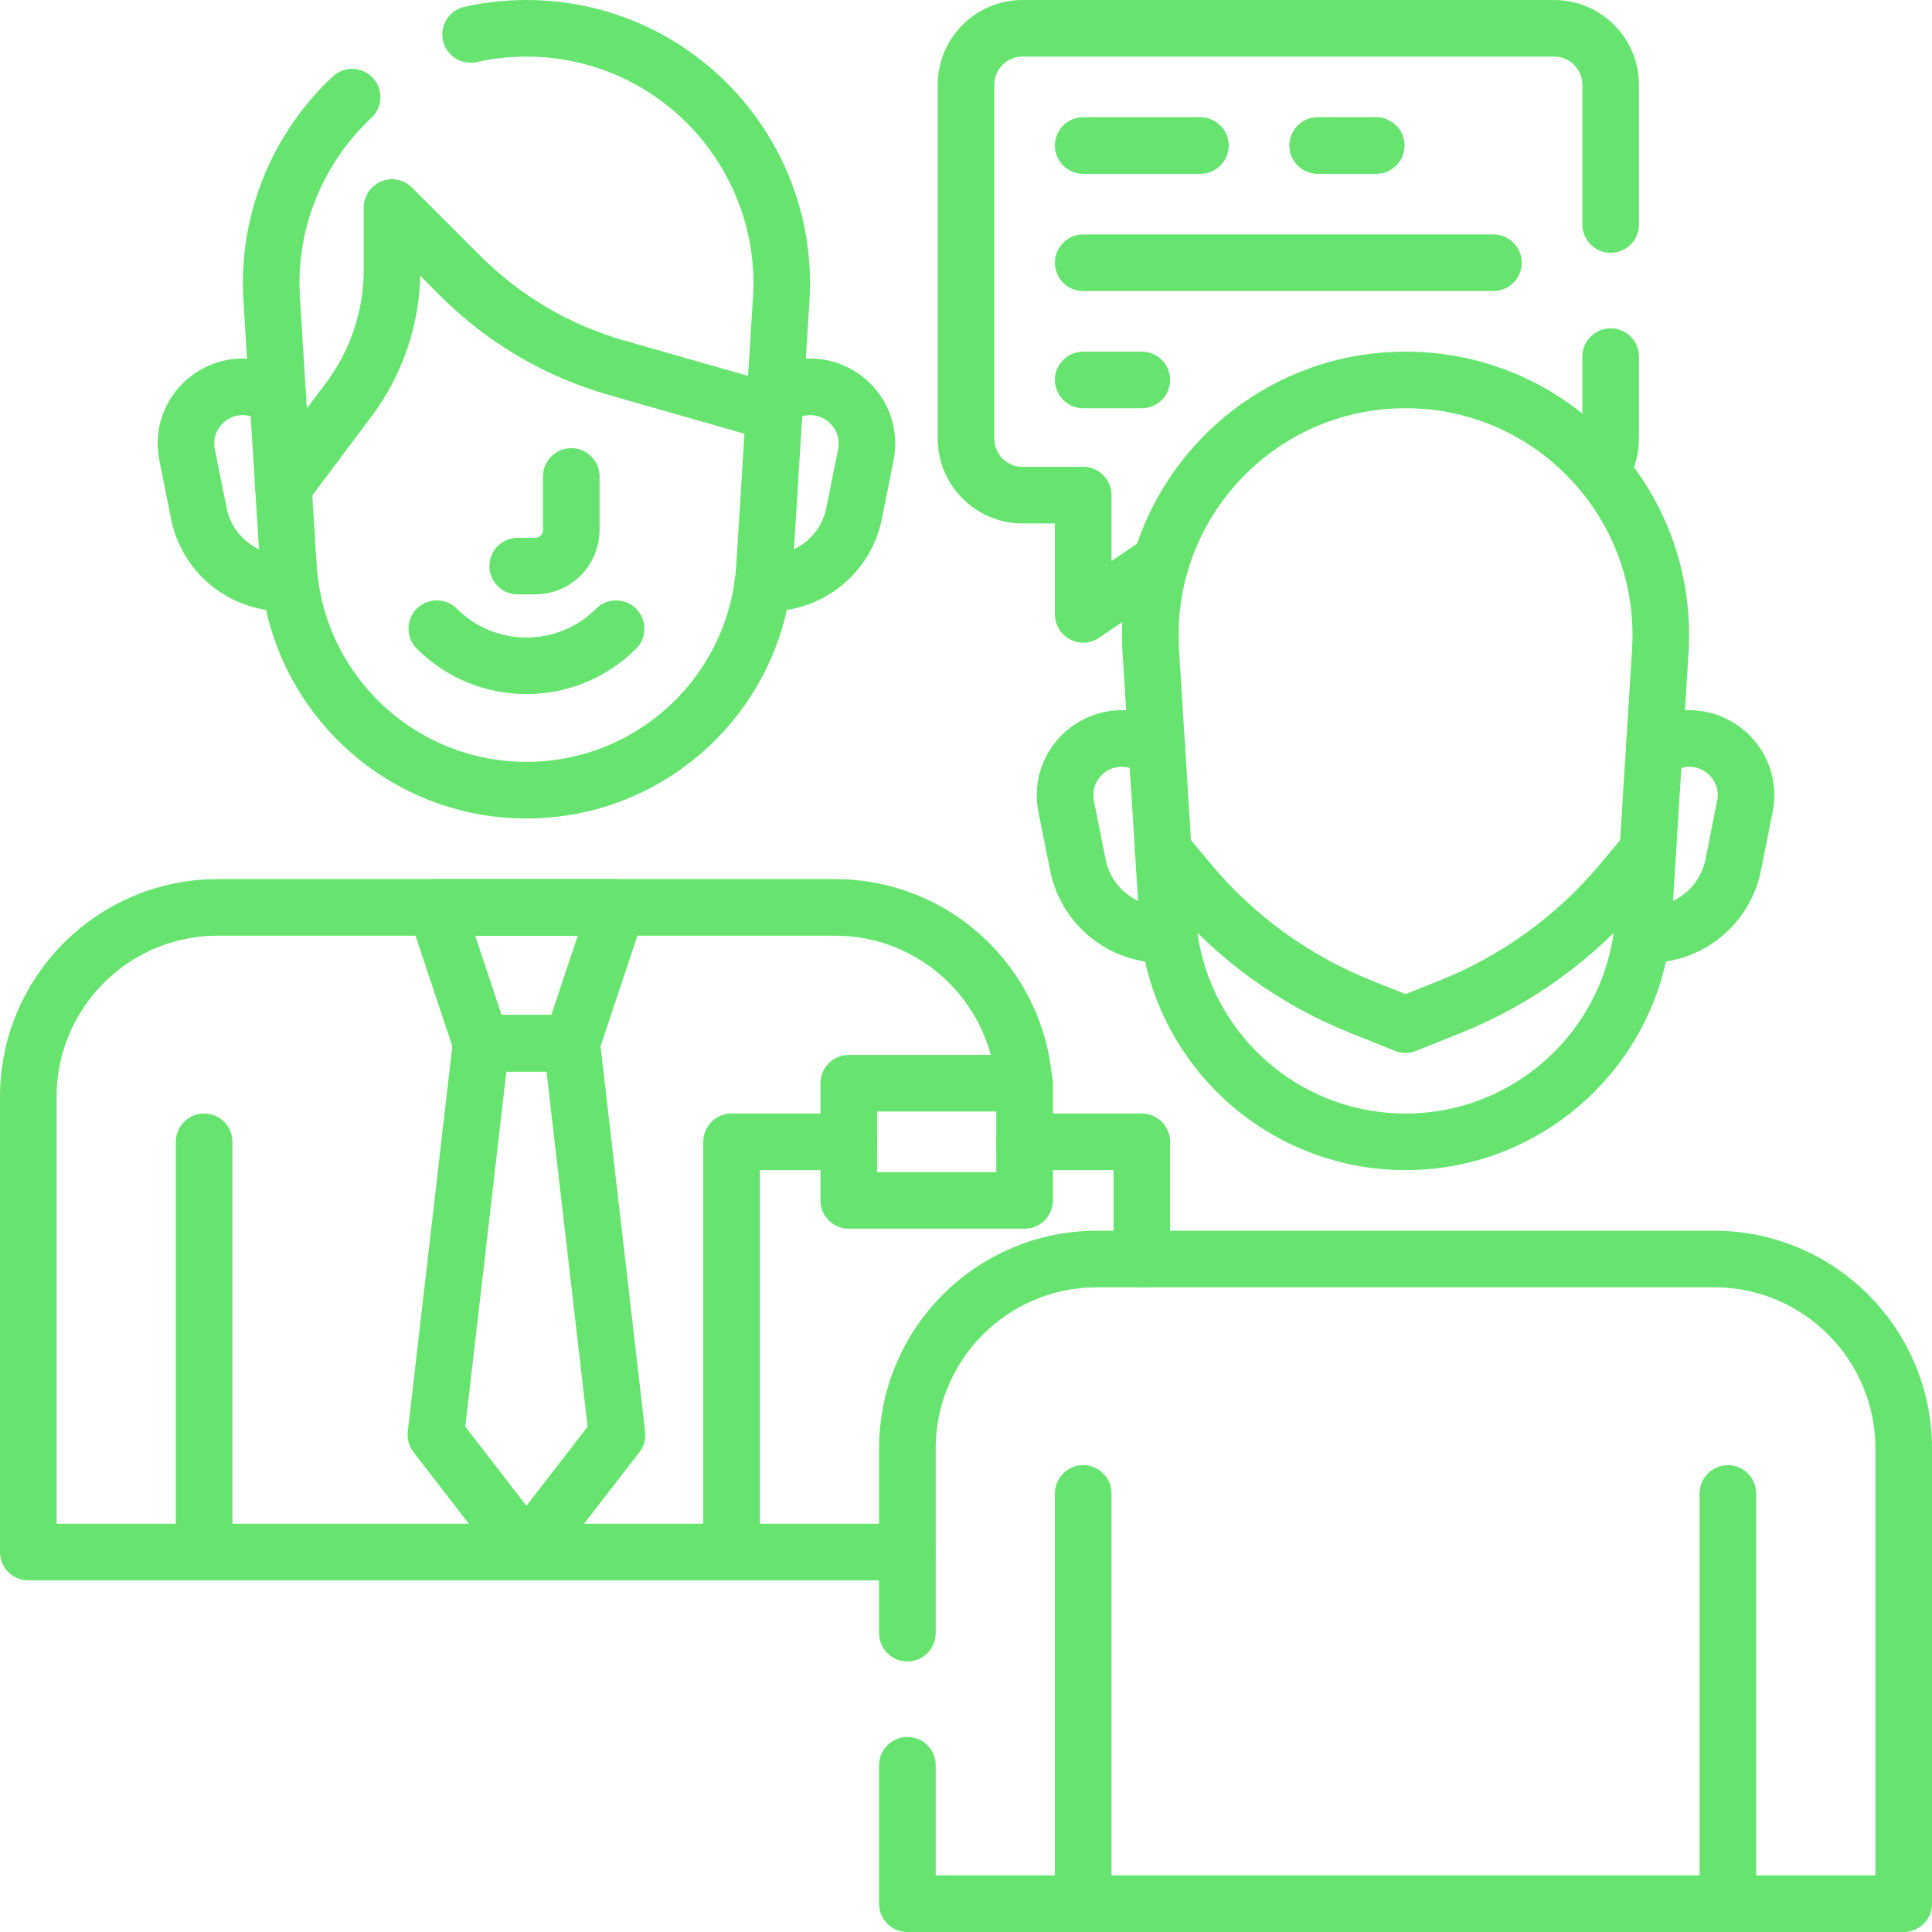 <svg xmlns="http://www.w3.org/2000/svg" xmlns:xlink="http://www.w3.org/1999/xlink" xmlns:svgjs="http://svgjs.dev/svgjs" id="Capa_1" x="0px" y="0px" viewBox="0 0 512 512" style="enable-background:new 0 0 512 512;" xml:space="preserve" width="300" height="300"><g width="100%" height="100%" transform="matrix(1,0,0,1,0,0)"><g>			<line style="stroke-linecap: round; stroke-linejoin: round; stroke-miterlimit: 10;" x1="54.094" y1="302.594" x2="54.094" y2="411.312" fill="none" fill-opacity="1" stroke="#66e46f" stroke-opacity="1" data-original-stroke-color="#000000ff" stroke-width="15" data-original-stroke-width="15"></line>	<path style="stroke-linecap: round; stroke-linejoin: round; stroke-miterlimit: 10;" d="&#10;&#9;&#9;M151.392,126.268v14.195c0,5.279-4.28,9.559-9.559,9.559h-4.636" fill="none" fill-opacity="1" stroke="#66e46f" stroke-opacity="1" data-original-stroke-color="#000000ff" stroke-width="15" data-original-stroke-width="15"></path>	<path style="stroke-linecap: round; stroke-linejoin: round; stroke-miterlimit: 10;" d="&#10;&#9;&#9;M115.762,166.607c13.119,13.119,34.389,13.119,47.507,0" fill="none" fill-opacity="1" stroke="#66e46f" stroke-opacity="1" data-original-stroke-color="#000000ff" stroke-width="15" data-original-stroke-width="15"></path>			<polygon style="stroke-linecap: round; stroke-linejoin: round; stroke-miterlimit: 10;" points="&#10;&#9;&#9;151.517,276.473 127.514,276.473 115.513,240.469 163.518,240.469 &#9;" fill="none" fill-opacity="1" stroke="#66e46f" stroke-opacity="1" data-original-stroke-color="#000000ff" stroke-width="15" data-original-stroke-width="15"></polygon>			<polygon style="stroke-linecap: round; stroke-linejoin: round; stroke-miterlimit: 10;" points="&#10;&#9;&#9;151.517,276.473 127.514,276.473 115.513,380.25 139.516,411.312 163.518,380.25 &#9;" fill="none" fill-opacity="1" stroke="#66e46f" stroke-opacity="1" data-original-stroke-color="#000000ff" stroke-width="15" data-original-stroke-width="15"></polygon>	<path style="stroke-linecap: round; stroke-linejoin: round; stroke-miterlimit: 10;" d="&#10;&#9;&#9;M93.304,25.744c-14.186,13.283-22.616,32.571-21.3,53.619l3.103,49.646l17.308-23.077c7.446-9.928,11.471-22.002,11.471-34.412&#10;&#9;&#9;V55.007l18.116,18.116c11.487,11.487,25.711,19.857,41.331,24.319l41.819,11.948l1.877-30.028&#10;&#9;&#9;C209.461,40.421,178.534,7.5,139.516,7.5h0c-5.089,0-10.04,0.56-14.797,1.62" fill="none" fill-opacity="1" stroke="#66e46f" stroke-opacity="1" data-original-stroke-color="#000000ff" stroke-width="15" data-original-stroke-width="15"></path>			<line style="stroke-linecap: round; stroke-linejoin: round; stroke-miterlimit: 10;" x1="457.906" y1="395.781" x2="457.906" y2="504.5" fill="none" fill-opacity="1" stroke="#66e46f" stroke-opacity="1" data-original-stroke-color="#000000ff" stroke-width="15" data-original-stroke-width="15"></line>			<line style="stroke-linecap: round; stroke-linejoin: round; stroke-miterlimit: 10;" x1="287.062" y1="395.781" x2="287.062" y2="504.5" fill="none" fill-opacity="1" stroke="#66e46f" stroke-opacity="1" data-original-stroke-color="#000000ff" stroke-width="15" data-original-stroke-width="15"></line>	<path style="stroke-linecap: round; stroke-linejoin: round; stroke-miterlimit: 10;" d="&#10;&#9;&#9;M240.469,432.803v-48.919c0-27.74,22.488-50.227,50.227-50.227h163.577c27.74,0,50.227,22.488,50.227,50.227V504.5H240.469v-36.697&#10;&#9;&#9;" fill="none" fill-opacity="1" stroke="#66e46f" stroke-opacity="1" data-original-stroke-color="#000000ff" stroke-width="15" data-original-stroke-width="15"></path>			<rect x="224.938" y="287.062" style="stroke-linecap: round; stroke-linejoin: round; stroke-miterlimit: 10;" width="46.594" height="31.062" fill="none" fill-opacity="1" stroke="#66e46f" stroke-opacity="1" data-original-stroke-color="#000000ff" stroke-width="15" data-original-stroke-width="15"></rect>	<path style="stroke-linecap: round; stroke-linejoin: round; stroke-miterlimit: 10;" d="&#10;&#9;&#9;M308.285,225.555c0.458,7.323,0.855,13.678,1.111,17.77c2.082,33.315,29.709,59.269,63.088,59.269h0&#10;&#9;&#9;c33.38,0,61.006-25.954,63.088-59.269c0.432-6.912,0.797-12.746,1.111-17.771" fill="none" fill-opacity="1" stroke="#66e46f" stroke-opacity="1" data-original-stroke-color="#000000ff" stroke-width="15" data-original-stroke-width="15"></path>	<path style="stroke-linecap: round; stroke-linejoin: round; stroke-miterlimit: 10;" d="&#10;&#9;&#9;M360.667,266.804l11.817,4.727l11.817-4.727c17.728-7.091,33.412-18.485,45.636-33.154l6.747-8.096&#10;&#9;&#9;c1.698-27.165,1.918-30.681,3.313-53.004c2.434-38.942-28.494-71.863-67.512-71.863h0c-39.018,0-69.946,32.921-67.512,71.863&#10;&#9;&#9;c0.634,10.143,2.164,34.625,3.313,53.004l6.747,8.096C327.256,248.319,342.939,259.713,360.667,266.804z" fill="none" fill-opacity="1" stroke="#66e46f" stroke-opacity="1" data-original-stroke-color="#000000ff" stroke-width="15" data-original-stroke-width="15"></path>			<line style="stroke-linecap: round; stroke-linejoin: round; stroke-miterlimit: 10;" x1="287.062" y1="38.562" x2="318.125" y2="38.562" fill="none" fill-opacity="1" stroke="#66e46f" stroke-opacity="1" data-original-stroke-color="#000000ff" stroke-width="15" data-original-stroke-width="15"></line>			<line style="stroke-linecap: round; stroke-linejoin: round; stroke-miterlimit: 10;" x1="349.188" y1="38.562" x2="364.719" y2="38.562" fill="none" fill-opacity="1" stroke="#66e46f" stroke-opacity="1" data-original-stroke-color="#000000ff" stroke-width="15" data-original-stroke-width="15"></line>			<line style="stroke-linecap: round; stroke-linejoin: round; stroke-miterlimit: 10;" x1="287.062" y1="100.688" x2="302.594" y2="100.688" fill="none" fill-opacity="1" stroke="#66e46f" stroke-opacity="1" data-original-stroke-color="#000000ff" stroke-width="15" data-original-stroke-width="15"></line>			<line style="stroke-linecap: round; stroke-linejoin: round; stroke-miterlimit: 10;" x1="287.062" y1="69.625" x2="395.781" y2="69.625" fill="none" fill-opacity="1" stroke="#66e46f" stroke-opacity="1" data-original-stroke-color="#000000ff" stroke-width="15" data-original-stroke-width="15"></line>	<path style="stroke-linecap: round; stroke-linejoin: round; stroke-miterlimit: 10;" d="&#10;&#9;&#9;M271.401,287.062c-1.862-26.044-23.579-46.594-50.097-46.594H57.727c-27.74,0-50.227,22.488-50.227,50.227v120.616h186.375" fill="none" fill-opacity="1" stroke="#66e46f" stroke-opacity="1" data-original-stroke-color="#000000ff" stroke-width="15" data-original-stroke-width="15"></path>	<path style="stroke-linecap: round; stroke-linejoin: round; stroke-miterlimit: 10;" d="&#10;&#9;&#9;M426.844,59.497V22.5c0-8.284-6.716-15-15-15H271c-8.284,0-15,6.716-15,15v93.719c0,8.284,6.716,15,15,15h16.062v31.594&#10;&#9;&#9;l20.627-13.987" fill="none" fill-opacity="1" stroke="#66e46f" stroke-opacity="1" data-original-stroke-color="#000000ff" stroke-width="15" data-original-stroke-width="15"></path>	<path style="stroke-linecap: round; stroke-linejoin: round; stroke-miterlimit: 10;" d="&#10;&#9;&#9;M424.199,124.727c1.668-2.418,2.645-5.349,2.645-8.508V94.497" fill="none" fill-opacity="1" stroke="#66e46f" stroke-opacity="1" data-original-stroke-color="#000000ff" stroke-width="15" data-original-stroke-width="15"></path>	<path style="stroke-linecap: round; stroke-linejoin: round; stroke-miterlimit: 10;" d="&#10;&#9;&#9;M73.594,104.811l-4.515-1.505c-10.951-3.65-21.759,5.891-19.495,17.21l3.108,15.54c2.145,10.723,11.56,18.442,22.496,18.442h1.663" fill="none" fill-opacity="1" stroke="#66e46f" stroke-opacity="1" data-original-stroke-color="#000000ff" stroke-width="15" data-original-stroke-width="15"></path>	<path style="stroke-linecap: round; stroke-linejoin: round; stroke-miterlimit: 10;" d="&#10;&#9;&#9;M202.181,154.498h1.667c10.936,0,20.351-7.719,22.496-18.442l3.108-15.54c2.264-11.319-8.545-20.861-19.495-17.21l-4.519,1.506" fill="none" fill-opacity="1" stroke="#66e46f" stroke-opacity="1" data-original-stroke-color="#000000ff" stroke-width="15" data-original-stroke-width="15"></path>	<path style="stroke-linecap: round; stroke-linejoin: round; stroke-miterlimit: 10;" d="&#10;&#9;&#9;M75.107,129.009l1.321,21.128c2.082,33.315,29.709,59.269,63.088,59.269h0c33.38,0,61.006-25.954,63.088-59.269l2.547-40.747" fill="none" fill-opacity="1" stroke="#66e46f" stroke-opacity="1" data-original-stroke-color="#000000ff" stroke-width="15" data-original-stroke-width="15"></path>			<polyline style="stroke-linecap: round; stroke-linejoin: round; stroke-miterlimit: 10;" points="&#10;&#9;&#9;224.938,302.594 193.875,302.594 193.875,411.312 240.469,411.312 &#9;" fill="none" fill-opacity="1" stroke="#66e46f" stroke-opacity="1" data-original-stroke-color="#000000ff" stroke-width="15" data-original-stroke-width="15"></polyline>			<polyline style="stroke-linecap: round; stroke-linejoin: round; stroke-miterlimit: 10;" points="&#10;&#9;&#9;302.594,333.656 302.594,302.594 271.531,302.594 &#9;" fill="none" fill-opacity="1" stroke="#66e46f" stroke-opacity="1" data-original-stroke-color="#000000ff" stroke-width="15" data-original-stroke-width="15"></polyline>	<path style="stroke-linecap: round; stroke-linejoin: round; stroke-miterlimit: 10;" d="&#10;&#9;&#9;M306.563,198l-4.519-1.506c-10.951-3.65-21.759,5.891-19.495,17.21l3.108,15.54c2.145,10.723,11.56,18.442,22.496,18.442h1.667" fill="none" fill-opacity="1" stroke="#66e46f" stroke-opacity="1" data-original-stroke-color="#000000ff" stroke-width="15" data-original-stroke-width="15"></path>	<path style="stroke-linecap: round; stroke-linejoin: round; stroke-miterlimit: 10;" d="&#10;&#9;&#9;M435.15,247.685h1.663c10.936,0,20.351-7.719,22.496-18.442l3.108-15.54c2.264-11.319-8.545-20.861-19.495-17.21l-4.515,1.505" fill="none" fill-opacity="1" stroke="#66e46f" stroke-opacity="1" data-original-stroke-color="#000000ff" stroke-width="15" data-original-stroke-width="15"></path></g></g></svg>